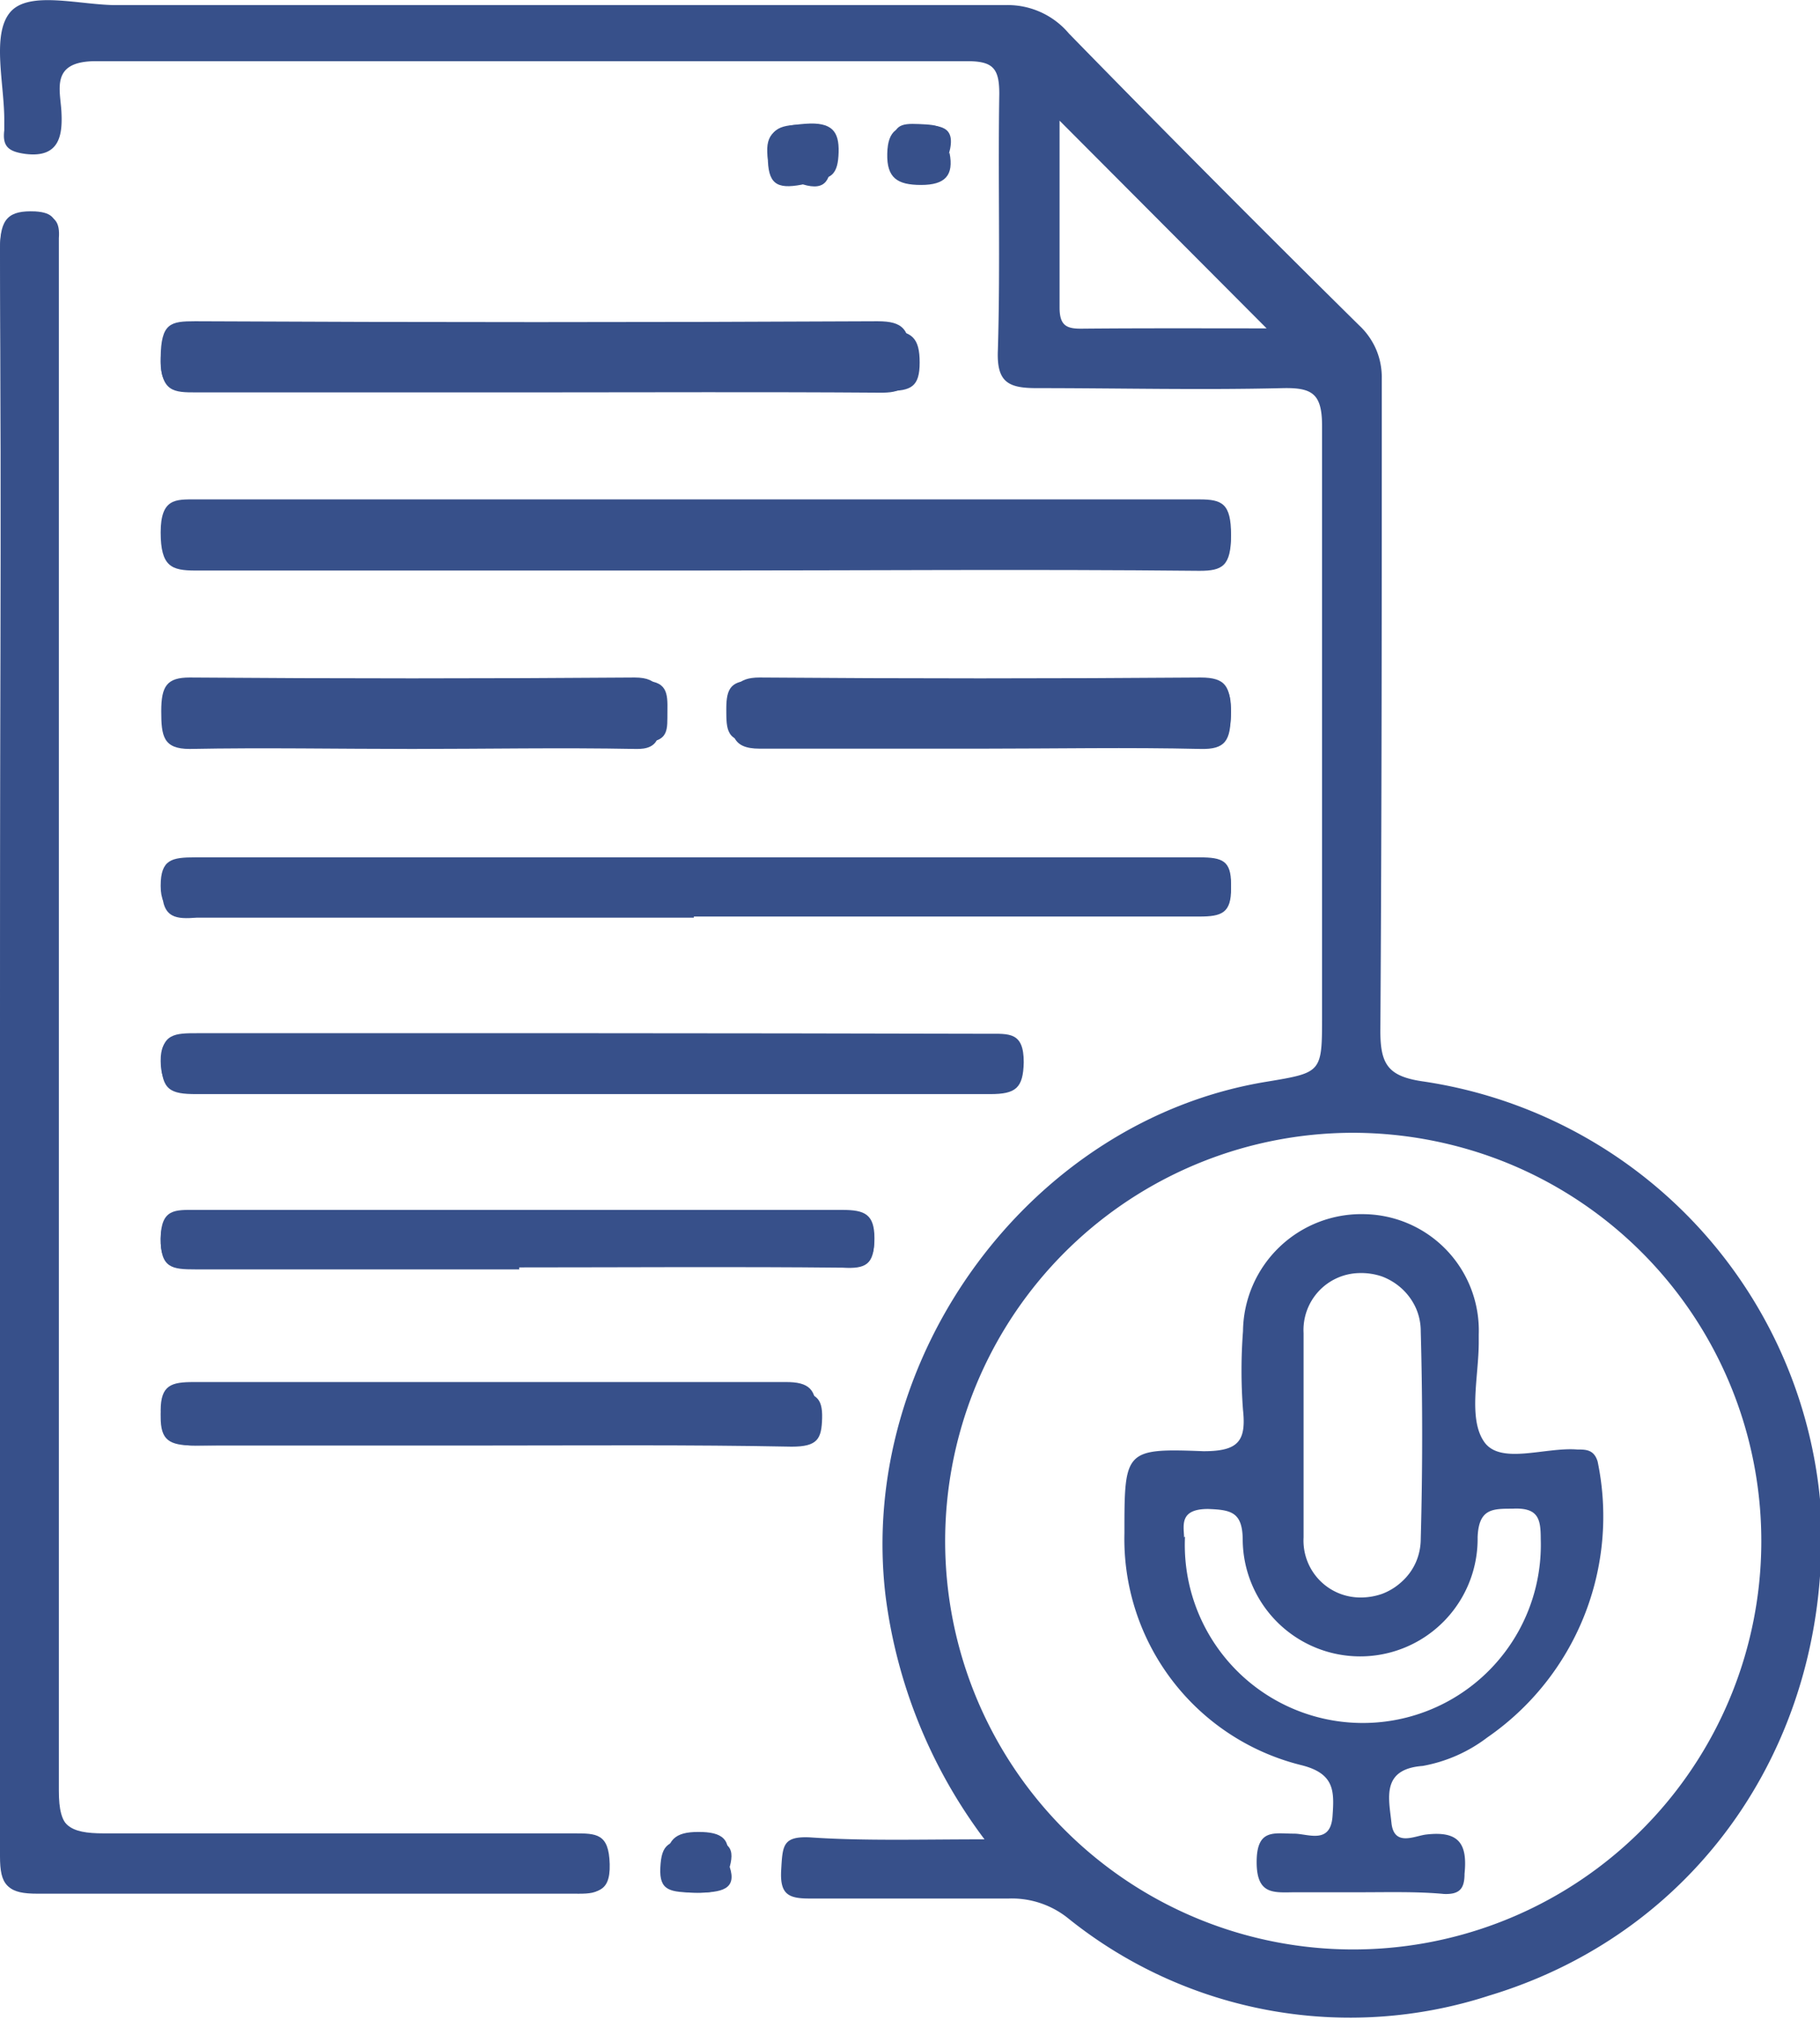 <svg id="Layer_1" data-name="Layer 1" xmlns="http://www.w3.org/2000/svg" viewBox="0 0 64 71"><defs><style>.cls-1{fill:#37508a;}</style></defs><path class="cls-1" d="M0,37c0,9.41,0,18.83,0,28.24,0,1,.24,1.28,1.28,1.27,6.3,0,12.59,0,18.88,0,.74,0,1.31.08,1.28-1s-.46-1.08-1.27-1.08c-5.5,0-11,0-16.52,0C2.44,64.43,2,64.17,2,62.87q.07-26.8,0-53.61c0-.32,0-.64,0-1,0-.55-.12-.79-.76-.83C.31,7.39,0,7.67,0,8.73.06,18.15,0,27.56,0,37ZM24.4,19.86q8.88,0,17.77,0c.8,0,1.11-.13,1.11-1s-.32-1-1.11-1q-17.64,0-35.27,0c-.68,0-1.21-.06-1.21.95s.38,1.1,1.22,1.1C12.74,19.84,18.57,19.86,24.4,19.86Zm0,12.35q8.88,0,17.77,0c.79,0,1.13-.12,1.12-1s-.31-1-1.11-1q-17.62,0-35.26,0c-.83,0-1.23.1-1.22,1.09s.52,1,1.21.95c5.83,0,11.65,0,17.49,0Zm-3.56,4.1H6.94c-.77,0-1.28,0-1.27,1S6,38.45,6.9,38.45q14,0,27.92,0c.9,0,1.16-.21,1.18-1.12,0-1.07-.51-1-1.27-1C30.11,36.32,25.47,36.31,20.84,36.31ZM19,13.74c4.07,0,8.15,0,12.23,0,.81,0,1.11-.15,1.11-1s-.26-1.13-1.16-1.13q-12.15.06-24.3,0c-.84,0-1.22.13-1.23,1.1S6.17,13.75,7,13.74Zm-1.9,37c3.51,0,7,0,10.53,0,.91,0,1.06-.3,1.07-1.1s-.23-1.08-1.09-1.07q-10.39,0-20.8,0c-.78,0-1.16.1-1.16,1S6,50.81,6.86,50.8C10.29,50.75,13.71,50.78,17.13,50.78Zm1.16-6.22c3.79,0,7.58,0,11.38,0,.82,0,1.11-.15,1.11-1s-.34-1-1.13-1q-11.37,0-22.76,0c-.69,0-1.2-.05-1.21,1s.4,1.09,1.23,1.09c3.79,0,7.59,0,11.38,0ZM34.44,26.09c2.59,0,5.18-.05,7.77,0,.88,0,1.08-.28,1.08-1.08s-.18-1.1-1.08-1.1q-7.83.08-15.67,0c-.82,0-1,.25-1,1s0,1.18,1,1.16c2.64-.06,5.27,0,7.91,0Zm-19.79,0c2.63,0,5.28-.05,7.91,0,1,0,.9-.46.91-1.1s0-1.08-.93-1.07c-5.27,0-10.56,0-15.84,0-.81,0-1,.25-1,1s.09,1.16,1,1.14c2.65-.06,5.29,0,7.93,0ZM28.23,6.48c.83.25,1-.18,1-1s-.13-1.11-1-1.1S27,4.53,27,5.49s.29,1.17,1.19,1ZM33.37,5.4c.28-1-.33-1-1.06-1s-1.09.15-1.11,1,.35,1.1,1.19,1.1,1.16-.33,1-1.13ZM25.56,65.48c.18-.86-.17-1.1-1-1.1s-1.12.27-1.14,1.14.38,1,1.11,1S25.79,66.35,25.56,65.48Z"/><path class="cls-1" d="M34.62,64.64a18,18,0,0,1-3.48-8.56c-1-8.4,5.12-16.73,13.43-18.07,1.92-.32,1.92-.32,1.92-2.32,0-6.91,0-13.82,0-20.72,0-1.13-.34-1.35-1.37-1.33-2.89.07-5.78,0-8.66,0-1,0-1.42-.2-1.37-1.34.09-3,0-6,.05-9,0-.9-.22-1.15-1.13-1.15-10.22,0-20.43,0-30.64,0-1.61,0-1.25,1-1.21,1.78S2.12,5.56.9,5.41C.3,5.33.08,5.15.15,4.58V4.3C.17,3-.31,1.24.35.44S2.83.19,4.14.18c10.4,0,20.8,0,31.2,0a2.81,2.81,0,0,1,2.25,1q5.05,5.17,10.2,10.25a2.54,2.54,0,0,1,.61.87,2.51,2.51,0,0,1,.19,1c0,7.63,0,15.27-.05,22.93,0,1.17.27,1.59,1.47,1.77A16.44,16.44,0,0,1,64,52.69c.58,8.13-4.07,15.16-11.63,17.44a15.82,15.82,0,0,1-14.79-2.7,3.16,3.16,0,0,0-2.11-.71c-2.34,0-4.67,0-7,0-.74,0-1.05-.14-1-1s.05-1.19,1-1.15C30.36,64.7,32.33,64.64,34.62,64.64ZM47.48,39.81A14.35,14.35,0,1,0,53,40.87,14.48,14.48,0,0,0,47.48,39.81ZM44.54,11.54l-7.28-7.3c0,2.1,0,4.34,0,6.57,0,.66.27.75.82.74C40.25,11.53,42.44,11.54,44.54,11.54Z"/><path class="cls-1" d="M0,37C0,27.61.05,18.21,0,8.8,0,7.74.31,7.46,1.32,7.54c.63,0,.79.28.75.83,0,.31,0,.63,0,1q0,26.78,0,53.57c0,1.3.39,1.56,1.61,1.54,5.48-.06,11,0,16.44,0,.79,0,1.23,0,1.25,1.07s-.55,1-1.27,1c-6.26,0-12.52,0-18.78,0-1,0-1.28-.24-1.28-1.27C0,55.84,0,46.43,0,37Z"/><path class="cls-1" d="M24.39,20.05c-5.85,0-11.68,0-17.52,0-.84,0-1.22-.14-1.22-1.34s.53-1.16,1.22-1.16H42.18c.8,0,1.11.15,1.11,1.25s-.31,1.26-1.11,1.26C36.25,20,30.32,20.05,24.39,20.05Z"/><path class="cls-1" d="M24.38,32H6.86c-.69,0-1.21.06-1.21-.87s.39-1,1.22-1H42.18c.81,0,1.11.12,1.11.94S43,32,42.17,32C36.24,32,30.31,32,24.38,32Z"/><path class="cls-1" d="M20.7,36.39H34.5c.75,0,1.29,0,1.26.9s-.27,1-1.17,1q-13.86,0-27.73,0c-.84,0-1.2-.12-1.21-1s.49-.92,1.26-.92Z"/><path class="cls-1" d="M18.83,13.79H6.9c-.77,0-1.26,0-1.25-1.22S6,11.29,6.86,11.29q12,.06,24,0c.89,0,1.15.27,1.15,1.32s-.3,1.2-1.1,1.19C26.87,13.77,22.85,13.79,18.83,13.79Z"/><path class="cls-1" d="M17.17,50.8c-3.44,0-6.89,0-10.33,0-.91,0-1.19-.2-1.19-1s.37-.89,1.16-.89q10.49,0,21,0c.87,0,1.12.2,1.1.93s-.16,1-1.07,1C24.26,50.77,20.72,50.8,17.17,50.8Z"/><path class="cls-1" d="M18.25,44.54c-3.79,0-7.59,0-11.38,0-.83,0-1.23-.09-1.22-1s.51-.87,1.21-.87H29.62c.79,0,1.13.1,1.12.93s-.29,1-1.11.95C25.84,44.51,22.05,44.54,18.25,44.54Z"/><path class="cls-1" d="M34.54,26.31c-2.61,0-5.23,0-7.83,0-1,0-1-.53-1-1.33s.19-1.17,1-1.17q7.76.06,15.51,0c.89,0,1.06.32,1.06,1.27s-.19,1.26-1.06,1.24C39.67,26.26,37.1,26.31,34.54,26.31Z"/><path class="cls-1" d="M14.49,26.32c-2.61,0-5.22-.05-7.82,0-.93,0-1-.45-1-1.33s.2-1.18,1-1.18q7.82.06,15.65,0c.89,0,.93.47.91,1.24s0,1.3-.89,1.27C19.7,26.27,17.09,26.32,14.49,26.32Z"/><path class="cls-1" d="M28.32,6.22c-1,.15-1.31-.12-1.34-.87s.4-.93,1.34-1,1.19.27,1.17,1S29.27,6.43,28.32,6.22Z"/><path class="cls-1" d="M33.2,5.26c.15.71-.06,1-.82,1s-1-.13-1-1,.26-.93.94-.9S33.43,4.41,33.2,5.26Z"/><path class="cls-1" d="M25.66,65.61c.26.78-.27.91-1.18.9s-1.3-.05-1.26-.87.26-1,1.3-1S25.87,64.85,25.66,65.61Z"/><path class="cls-1" d="M47.79,66.5c-.74,0-1.48,0-2.22,0s-1.38.13-1.38-1.06.62-1,1.31-1c.5,0,1.3.4,1.36-.64.06-.86.07-1.48-1.11-1.77a8.19,8.19,0,0,1-6.21-8.14c0-2.91,0-3,2.78-2.89,1.21,0,1.51-.34,1.39-1.45a18.3,18.3,0,0,1,0-2.77A4.16,4.16,0,0,1,48,42.67a4.09,4.09,0,0,1,4,4.23v.27c0,1.2-.38,2.68.19,3.5s2.14.18,3.27.27c.31,0,.59,0,.72.42a9.44,9.44,0,0,1-3.88,9.7,5.3,5.3,0,0,1-2.27,1c-1.47.11-1.19,1.14-1.1,2s.83.45,1.23.41c1.13-.13,1.45.31,1.34,1.38,0,.52-.17.73-.72.71C49.83,66.47,48.81,66.5,47.79,66.5ZM45.84,50.3c0,1.24,0,2.49,0,3.73a2,2,0,0,0,1.95,2.11,2.27,2.27,0,0,0,.82-.13,2.13,2.13,0,0,0,.7-.44,2,2,0,0,0,.48-.67,2.06,2.06,0,0,0,.17-.81q.1-3.66,0-7.31a2,2,0,0,0-.17-.81,2.11,2.11,0,0,0-.48-.67,2.17,2.17,0,0,0-.71-.44,2.27,2.27,0,0,0-.82-.12,2,2,0,0,0-1.94,2.11c0,1.15,0,2.31,0,3.45ZM41.67,54a6.26,6.26,0,1,0,12.51.09c0-.71-.08-1.12-1-1.07-.7,0-1.18,0-1.22,1a4.13,4.13,0,1,1-8.26.12c0-1-.4-1.08-1.22-1.11-1,0-.86.56-.84,1Z"/></svg>